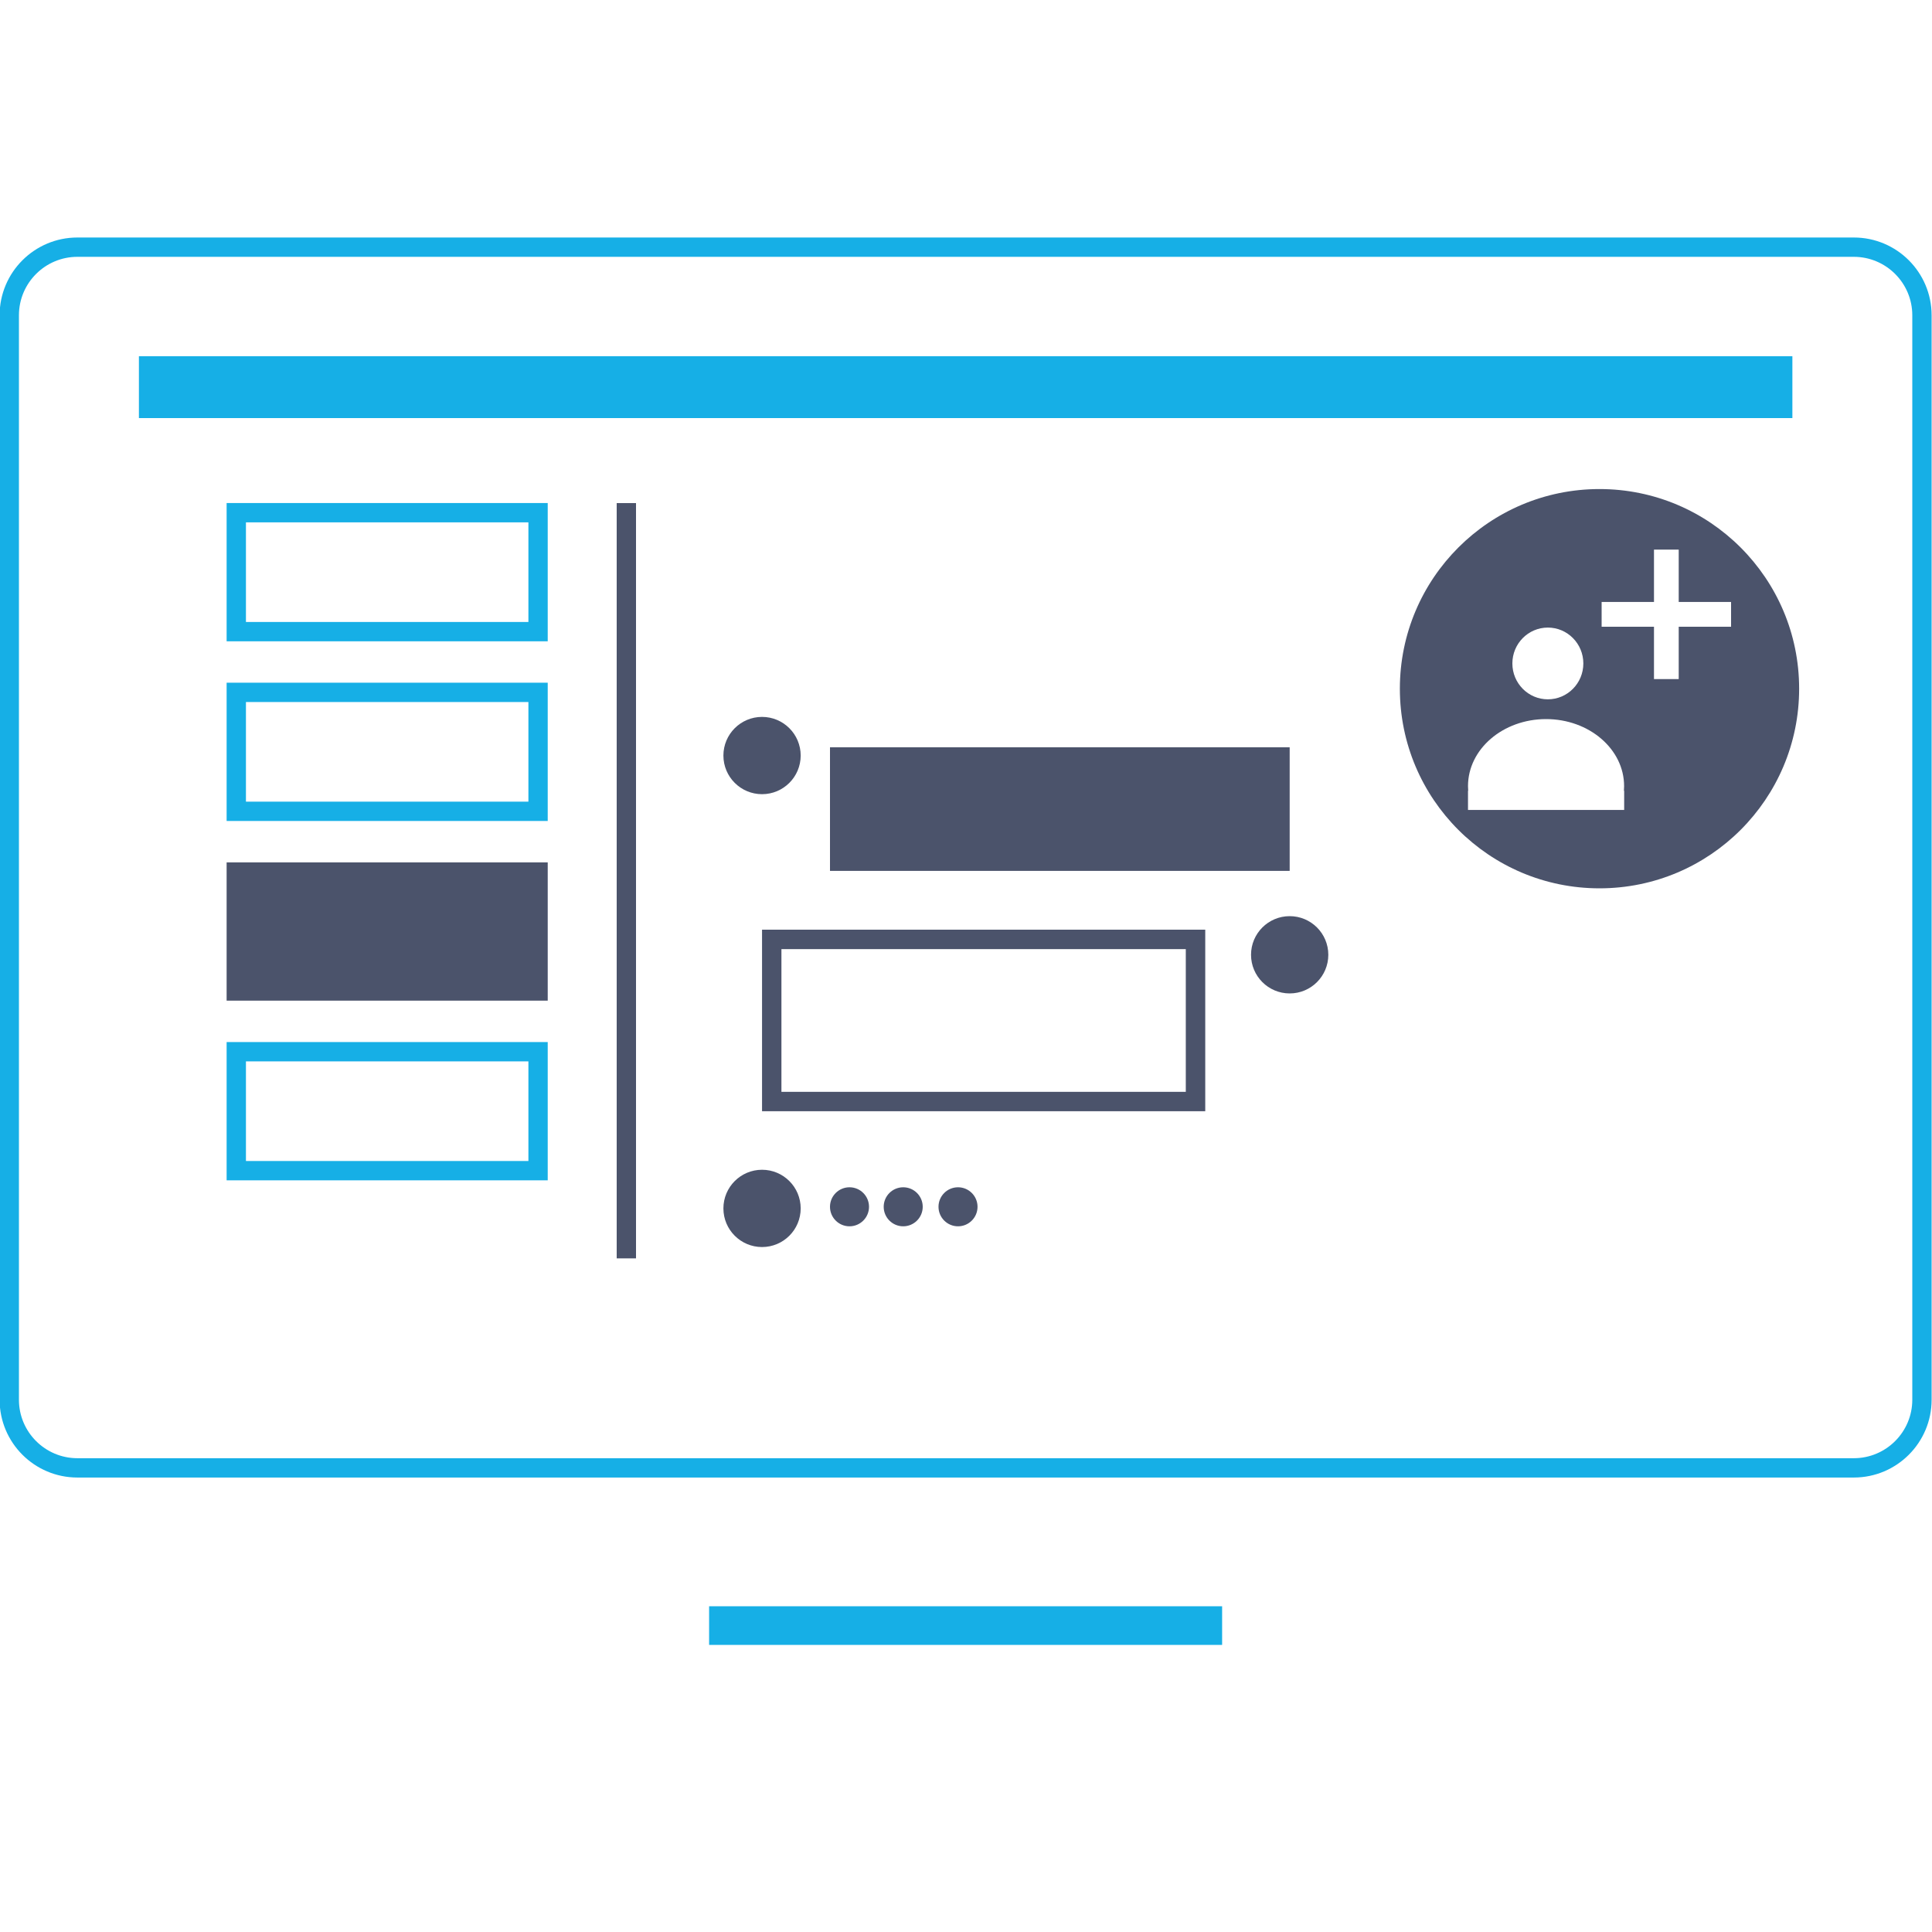 <?xml version="1.0" encoding="UTF-8"?><svg id="Layer_3" xmlns="http://www.w3.org/2000/svg" viewBox="0 0 300 300"><defs><style>.cls-1,.cls-2,.cls-3{fill:none;}.cls-1,.cls-2,.cls-3,.cls-4{stroke-miterlimit:10;}.cls-1,.cls-2,.cls-4{stroke-width:3px;}.cls-1,.cls-4{stroke:#4b536b;}.cls-2,.cls-3{stroke:#16afe6;}.cls-3{stroke-width:6px;}.cls-5{fill:#16afe6;}.cls-6,.cls-4{fill:#4b536b;}</style></defs><path class="cls-6" d="M248.37,75.94c-17.12,0-31,13.88-31,31s13.88,31,31,31,31-13.88,31-31-13.88-31-31-31Zm-8.02,21.51c3.04,0,5.51,2.49,5.51,5.57s-2.47,5.57-5.51,5.57-5.51-2.49-5.51-5.57,2.47-5.57,5.51-5.57Zm11.85,25.34v2.98h-24.25v-2.98h.03c-.02-.24-.03-.48-.03-.72,0-5.75,5.43-10.41,12.12-10.41s12.12,4.66,12.12,10.41c0,.24-.01,.48-.03,.72h.03Zm16.6-25.47h-8.13v8.13h-3.84v-8.13h-8.13v-3.85h8.13v-8.13h3.84v8.13h8.13v3.85Z"/><g><line class="cls-3" x1="110.11" y1="252.42" x2="189.77" y2="252.42"/><path class="cls-5" d="M287.86,39.88c5.01,0,9.08,4.07,9.08,9.08V217.35c0,5.01-4.07,9.08-9.08,9.08H12.02c-5.01,0-9.08-4.07-9.08-9.08V48.96c0-5.01,4.07-9.08,9.08-9.08H287.86m0-3H12.02C5.35,36.88-.06,42.29-.06,48.96V217.35c0,6.67,5.41,12.08,12.08,12.08H287.86c6.67,0,12.08-5.41,12.08-12.08V48.96c0-6.67-5.41-12.08-12.08-12.08h0Z"/><rect class="cls-5" x="21.57" y="55.31" width="256.75" height="9.61"/></g><g><line class="cls-1" x1="97.26" y1="78.12" x2="97.26" y2="195.4"/><rect class="cls-2" x="36.69" y="79.61" width="46.86" height="18.47"/><rect class="cls-2" x="36.69" y="107.51" width="46.86" height="18.47"/><rect class="cls-4" x="36.69" y="135.41" width="46.86" height="18.47"/><rect class="cls-2" x="36.69" y="163.31" width="46.86" height="18.47"/></g><g><circle class="cls-6" cx="118.33" cy="117.32" r="6"/><rect class="cls-6" x="128.88" y="116.04" width="71.38" height="19.19"/><circle class="cls-6" cx="200.26" cy="148.26" r="6"/><path class="cls-6" d="M184.13,147.38v22.16h-62.79v-22.16h62.79m3.02-3.02H118.33v28.19h68.82v-28.19h0Z"/><circle class="cls-6" cx="118.33" cy="187.64" r="6"/><circle class="cls-6" cx="131.91" cy="187.39" r="3.03"/><circle class="cls-6" cx="148.76" cy="187.39" r="3.03"/><circle class="cls-6" cx="140.25" cy="187.39" r="3.03"/></g></svg>